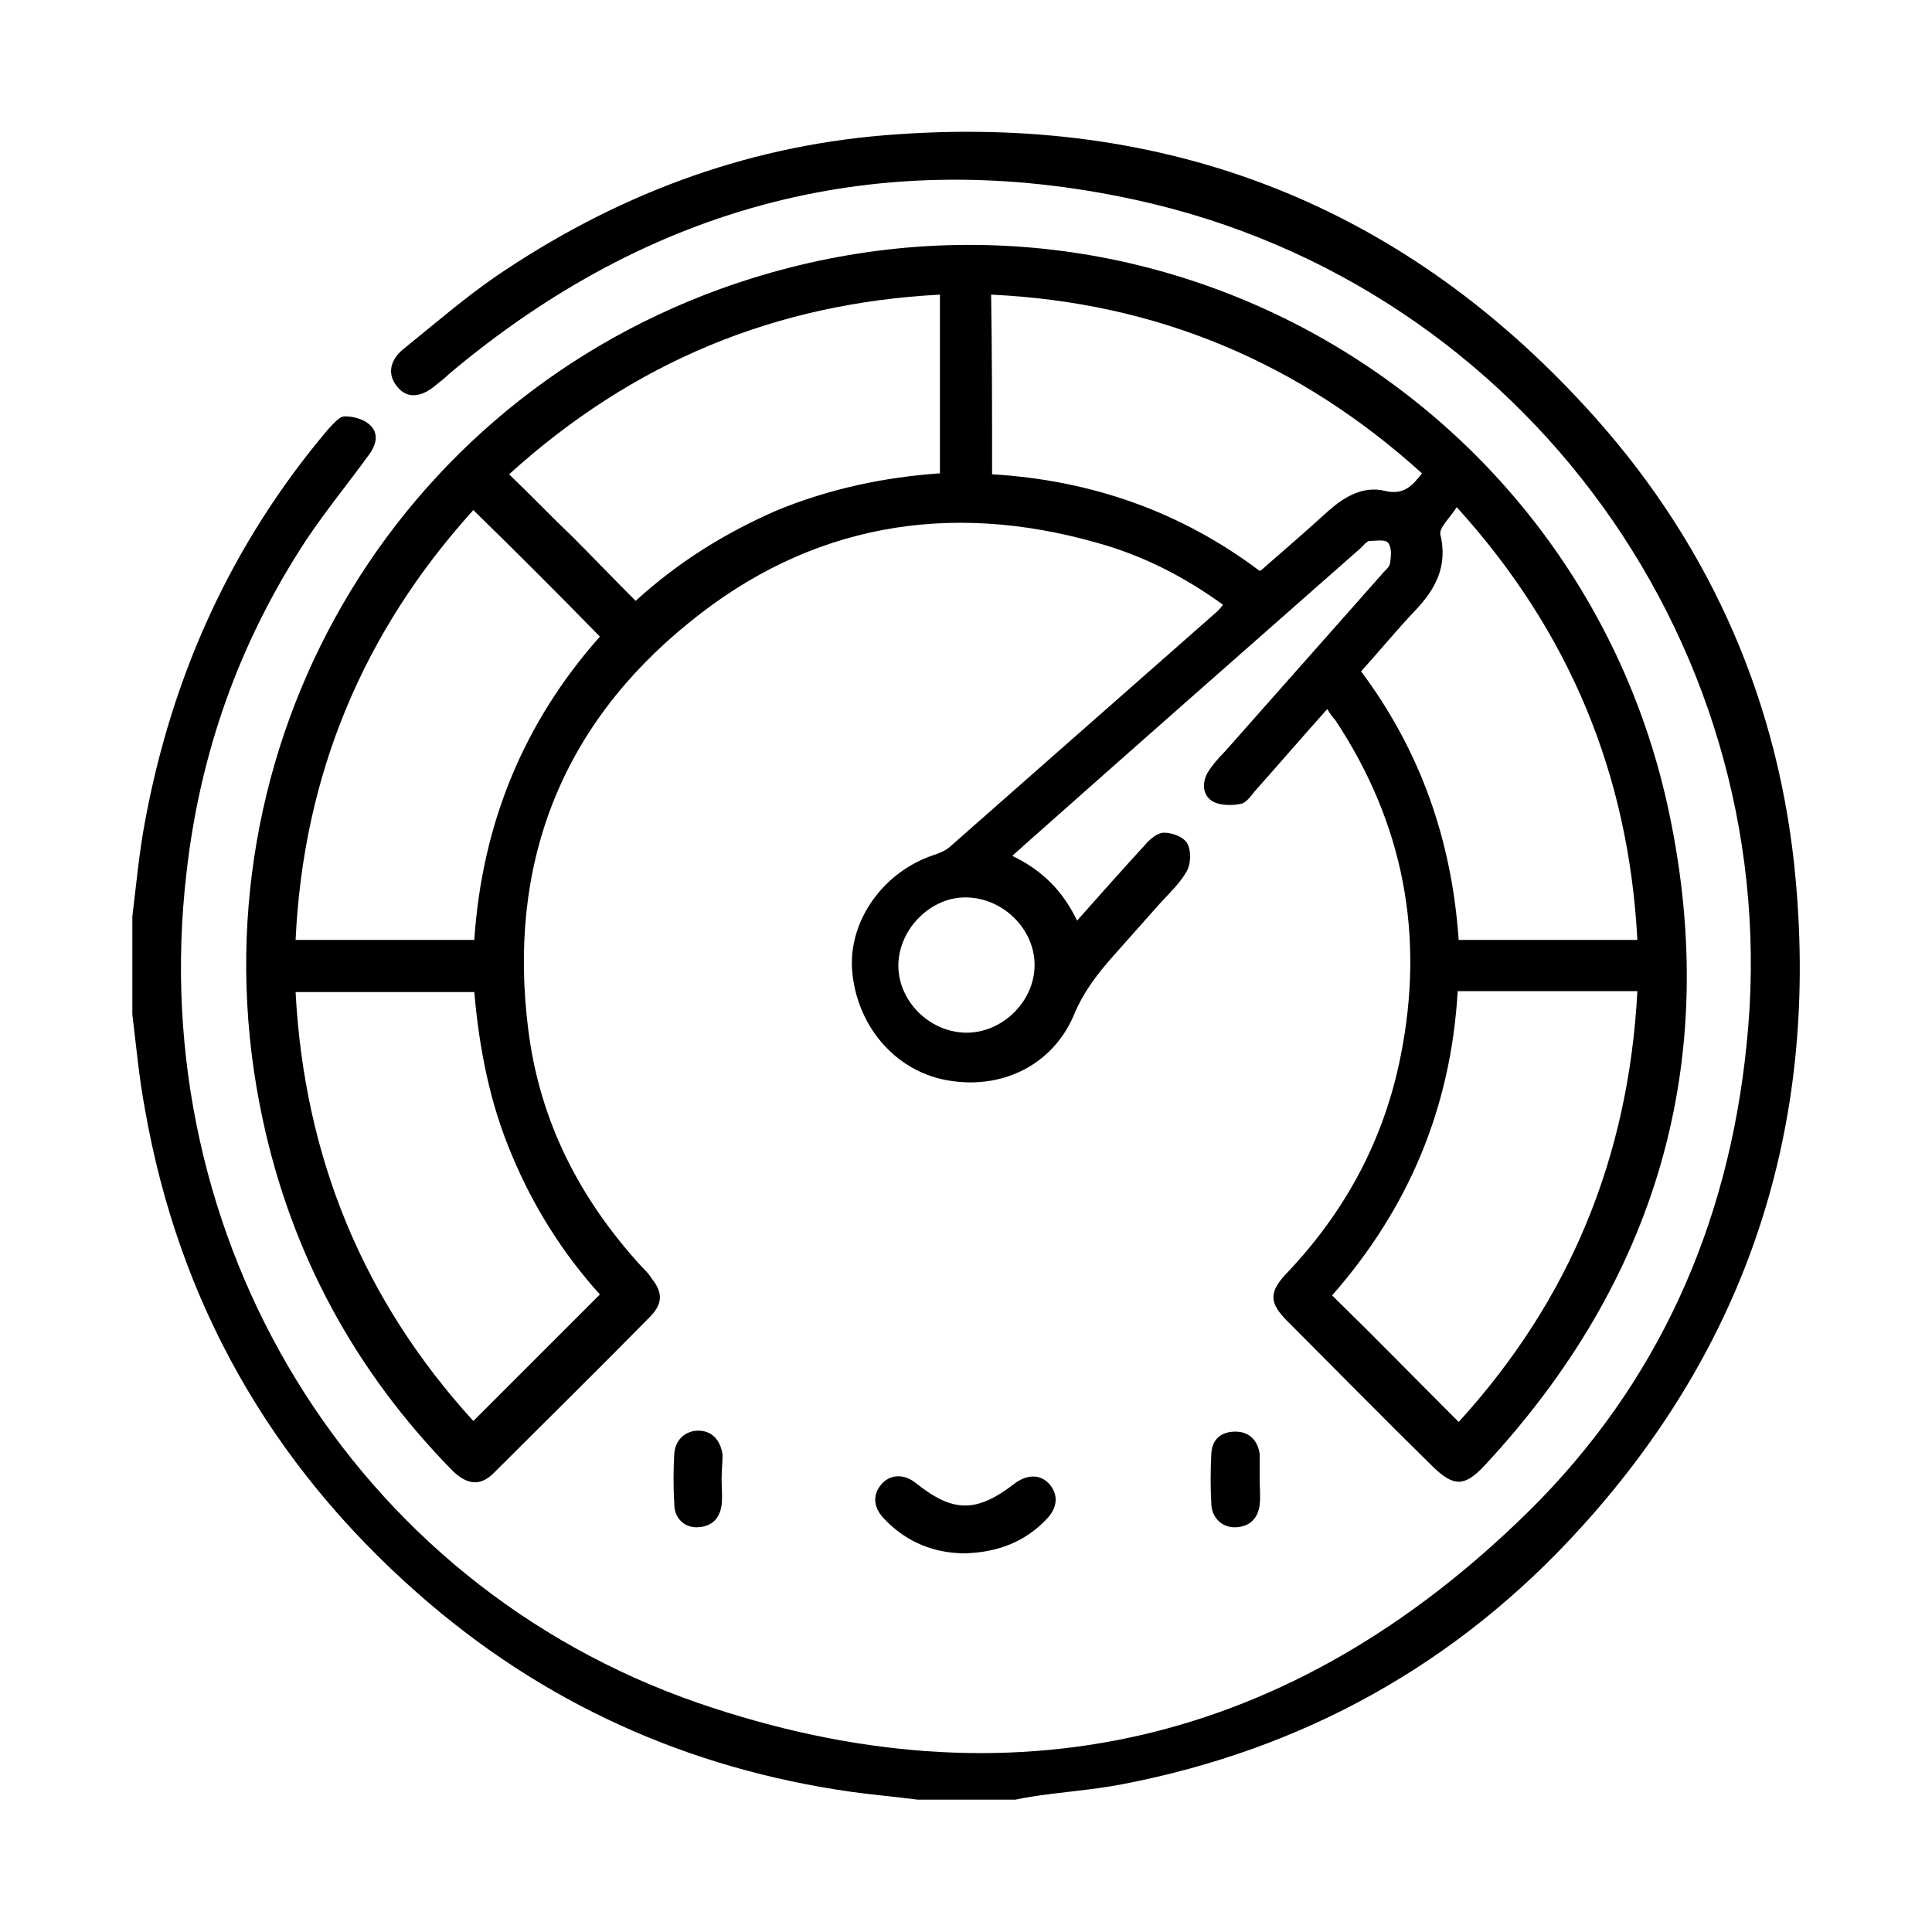 <?xml version="1.0" encoding="UTF-8"?>
<!-- Generator: Adobe Illustrator 27.3.1, SVG Export Plug-In . SVG Version: 6.00 Build 0)  -->
<svg xmlns="http://www.w3.org/2000/svg" xmlns:xlink="http://www.w3.org/1999/xlink" version="1.1" id="Livello_1" x="0px" y="0px" viewBox="0 0 200 200" style="enable-background:new 0 0 200 200;" xml:space="preserve">
<g>
	<path d="M13.7,94.9c0.4-3.3,0.7-6.6,1.3-9.8c2.8-15.2,9-28.9,19-40.7c0.5-0.5,1.1-1.3,1.7-1.3c0.9,0,2,0.3,2.6,0.9   c1,0.9,0.6,2.2-0.2,3.2c-2.1,2.9-4.4,5.7-6.4,8.7c-6.9,10.5-11,22-12.4,34.5c-4.4,37.8,17.1,73.5,53,85.9   c32.3,11.1,61.4,4.3,85.9-19.8c13.4-13.2,20.7-29.6,22.6-48.3c4.3-40.8-22.9-78.7-63.2-87.5c-26.5-5.8-50.3,0.5-71.1,18   c-0.4,0.4-0.8,0.7-1.3,1.1c-1.6,1.4-3.1,1.5-4.1,0.2c-1-1.2-0.8-2.7,0.7-3.9c3.1-2.5,6.1-5.1,9.4-7.4C63.5,20.3,76.9,15.2,91.6,14   c29.3-2.4,54,7.3,73.6,29.3c12.1,13.6,19.1,29.8,20.7,47.9c2.3,25.5-5,48-22.3,67c-12.8,14.1-28.7,22.9-47.4,26.5   c-3.1,0.6-6.3,0.8-9.5,1.3c-0.6,0.1-1.1,0.2-1.6,0.3c-3.4,0-6.7,0-10.1,0c-2.3-0.3-4.6-0.5-6.8-0.8c-17-2.4-32.1-9.2-45-20.6   C28,151.5,18.5,134.8,15,114.8c-0.6-3.2-0.9-6.5-1.3-9.8C13.7,101.6,13.7,98.3,13.7,94.9z"></path>
	<path d="M137.4,73.4c-2.6,2.9-5,5.7-7.5,8.5c-0.4,0.5-0.9,1.2-1.4,1.3c-0.9,0.2-2.1,0.2-2.9-0.2c-1.1-0.6-1.2-1.9-0.6-3   c0.5-0.8,1.1-1.5,1.8-2.2c5.4-6.1,10.8-12.2,16.2-18.3c0.3-0.4,0.8-0.7,0.9-1.2c0.1-0.7,0.2-1.6-0.2-2.1c-0.3-0.4-1.3-0.2-1.9-0.2   c-0.3,0-0.6,0.4-0.9,0.7c-11.7,10.3-23.4,20.6-35,30.9c-0.3,0.3-0.7,0.6-1.1,1c3.1,1.5,5.2,3.6,6.7,6.7c2.4-2.7,4.7-5.3,7-7.8   c0.5-0.6,1.3-1.3,2-1.3c0.8,0,2,0.4,2.4,1.1c0.4,0.7,0.4,2,0,2.8c-0.7,1.3-1.8,2.3-2.8,3.4c-1.6,1.8-3.2,3.6-4.8,5.4   c-1.6,1.8-3.1,3.7-4.1,6.1c-2.2,5.3-7.6,7.9-13.3,6.8c-5.3-1-9.3-5.7-9.7-11.5c-0.3-5.1,3.3-10.1,8.5-11.8c0.6-0.2,1.3-0.5,1.7-0.9   c9.2-8.1,18.4-16.2,27.6-24.3c0.2-0.2,0.4-0.4,0.6-0.7c-4-2.9-8.3-5.1-13-6.4c-15.4-4.4-29.8-1.9-42.2,8.2   C58,75.2,52.5,89.6,54.7,106.7c1.2,9.4,5.3,17.4,11.7,24.4c0.4,0.4,0.8,0.8,1.1,1.3c1.1,1.4,1.1,2.5-0.1,3.8   c-5.4,5.5-10.9,10.9-16.3,16.3c-1.4,1.4-2.8,1.2-4.3-0.3c-10-10.2-16.6-22.3-19.6-36.3c-7.9-36.7,12.1-73.2,47.4-86   c43.6-15.7,89.1,10.9,98.2,54.3c5.4,25.7-1.3,48.4-19.2,67.6c-2,2.1-3.1,2.1-5.2,0.1c-5.1-5-10.1-10.1-15.1-15.1   c-1.9-1.9-2-3-0.1-5c6.1-6.4,10.1-13.9,11.8-22.5c2.5-12.5,0.3-24.1-6.8-34.8C137.9,74.2,137.7,73.9,137.4,73.4z M49,147.1   c4.4-4.4,8.7-8.7,13.1-13.1c-3.8-4.2-6.9-9.1-9.1-14.4c-2.3-5.4-3.4-11.1-3.9-16.9c-6.3,0-12.3,0-18.5,0   C31.5,119.8,37.6,134.6,49,147.1z M151,147.2c11.5-12.6,17.6-27.4,18.5-44.6c-6.2,0-12.3,0-18.6,0c-0.7,12.1-5.1,22.5-13,31.5   C142.3,138.4,146.5,142.7,151,147.2z M52.7,49.1c2.3,2.2,4.4,4.4,6.6,6.5c2.2,2.2,4.3,4.4,6.5,6.6c4.5-4.1,9.4-7.1,14.7-9.4   c5.4-2.2,11-3.4,16.8-3.8c0-6.3,0-12.4,0-18.5C80.2,31.4,65.5,37.5,52.7,49.1z M49,52.8C37.6,65.4,31.4,80.2,30.6,97.3   c6.2,0,12.3,0,18.5,0c0.8-12,5.1-22.5,13-31.4C57.8,61.5,53.5,57.2,49,52.8z M102.7,49.1c10.3,0.6,19.6,3.9,27.7,10   c0.2-0.1,0.2-0.1,0.3-0.2c2.3-2,4.6-4,6.8-6c1.7-1.5,3.6-2.6,5.8-2.1c2,0.5,2.9-0.5,3.9-1.8c-12.7-11.5-27.5-17.7-44.6-18.5   C102.7,36.8,102.7,42.8,102.7,49.1z M169.5,97.3c-0.9-17.1-7-31.9-18.7-44.8c-0.7,1.1-1.8,2.1-1.7,2.8c0.8,3.3-0.5,5.7-2.6,7.9   c-1.9,2-3.7,4.2-5.6,6.3c6.2,8.3,9.4,17.6,10.1,27.8C157.3,97.3,163.3,97.3,169.5,97.3z M100.1,92.9c-3.7-0.1-7,3.2-7.1,6.9   c-0.1,3.7,3.1,7,6.9,7.1c3.8,0.1,7.2-3.2,7.2-7C107.1,96.2,103.9,93,100.1,92.9z"></path>
	<path d="M99.9,160.8c-3.1,0-6-1.1-8.3-3.5c-1.2-1.2-1.3-2.5-0.4-3.6c0.9-1.1,2.4-1.2,3.7-0.1c3.8,3,6.2,3,10.1,0c1.3-1,2.7-1,3.6,0   c1,1.1,0.9,2.5-0.3,3.7C106.1,159.6,103.3,160.7,99.9,160.8z"></path>
	<path d="M74.7,153.1c0,0.9,0.1,1.8,0,2.7c-0.2,1.4-1,2.2-2.4,2.3c-1.4,0.1-2.5-0.9-2.5-2.4c-0.1-1.7-0.1-3.5,0-5.2   c0.1-1.5,1.2-2.4,2.5-2.4c1.4,0,2.3,1,2.5,2.5C74.8,151.4,74.7,152.2,74.7,153.1C74.7,153.1,74.7,153.1,74.7,153.1z"></path>
	<path d="M130.4,153.1c0,0.9,0.1,1.8,0,2.7c-0.2,1.4-1,2.2-2.4,2.3c-1.4,0.1-2.5-0.9-2.6-2.3c-0.1-1.8-0.1-3.6,0-5.4   c0.1-1.4,1-2.2,2.5-2.2c1.4,0,2.3,0.9,2.5,2.3C130.4,151.3,130.4,152.2,130.4,153.1C130.4,153.1,130.4,153.1,130.4,153.1z"></path>
</g>
</svg>
